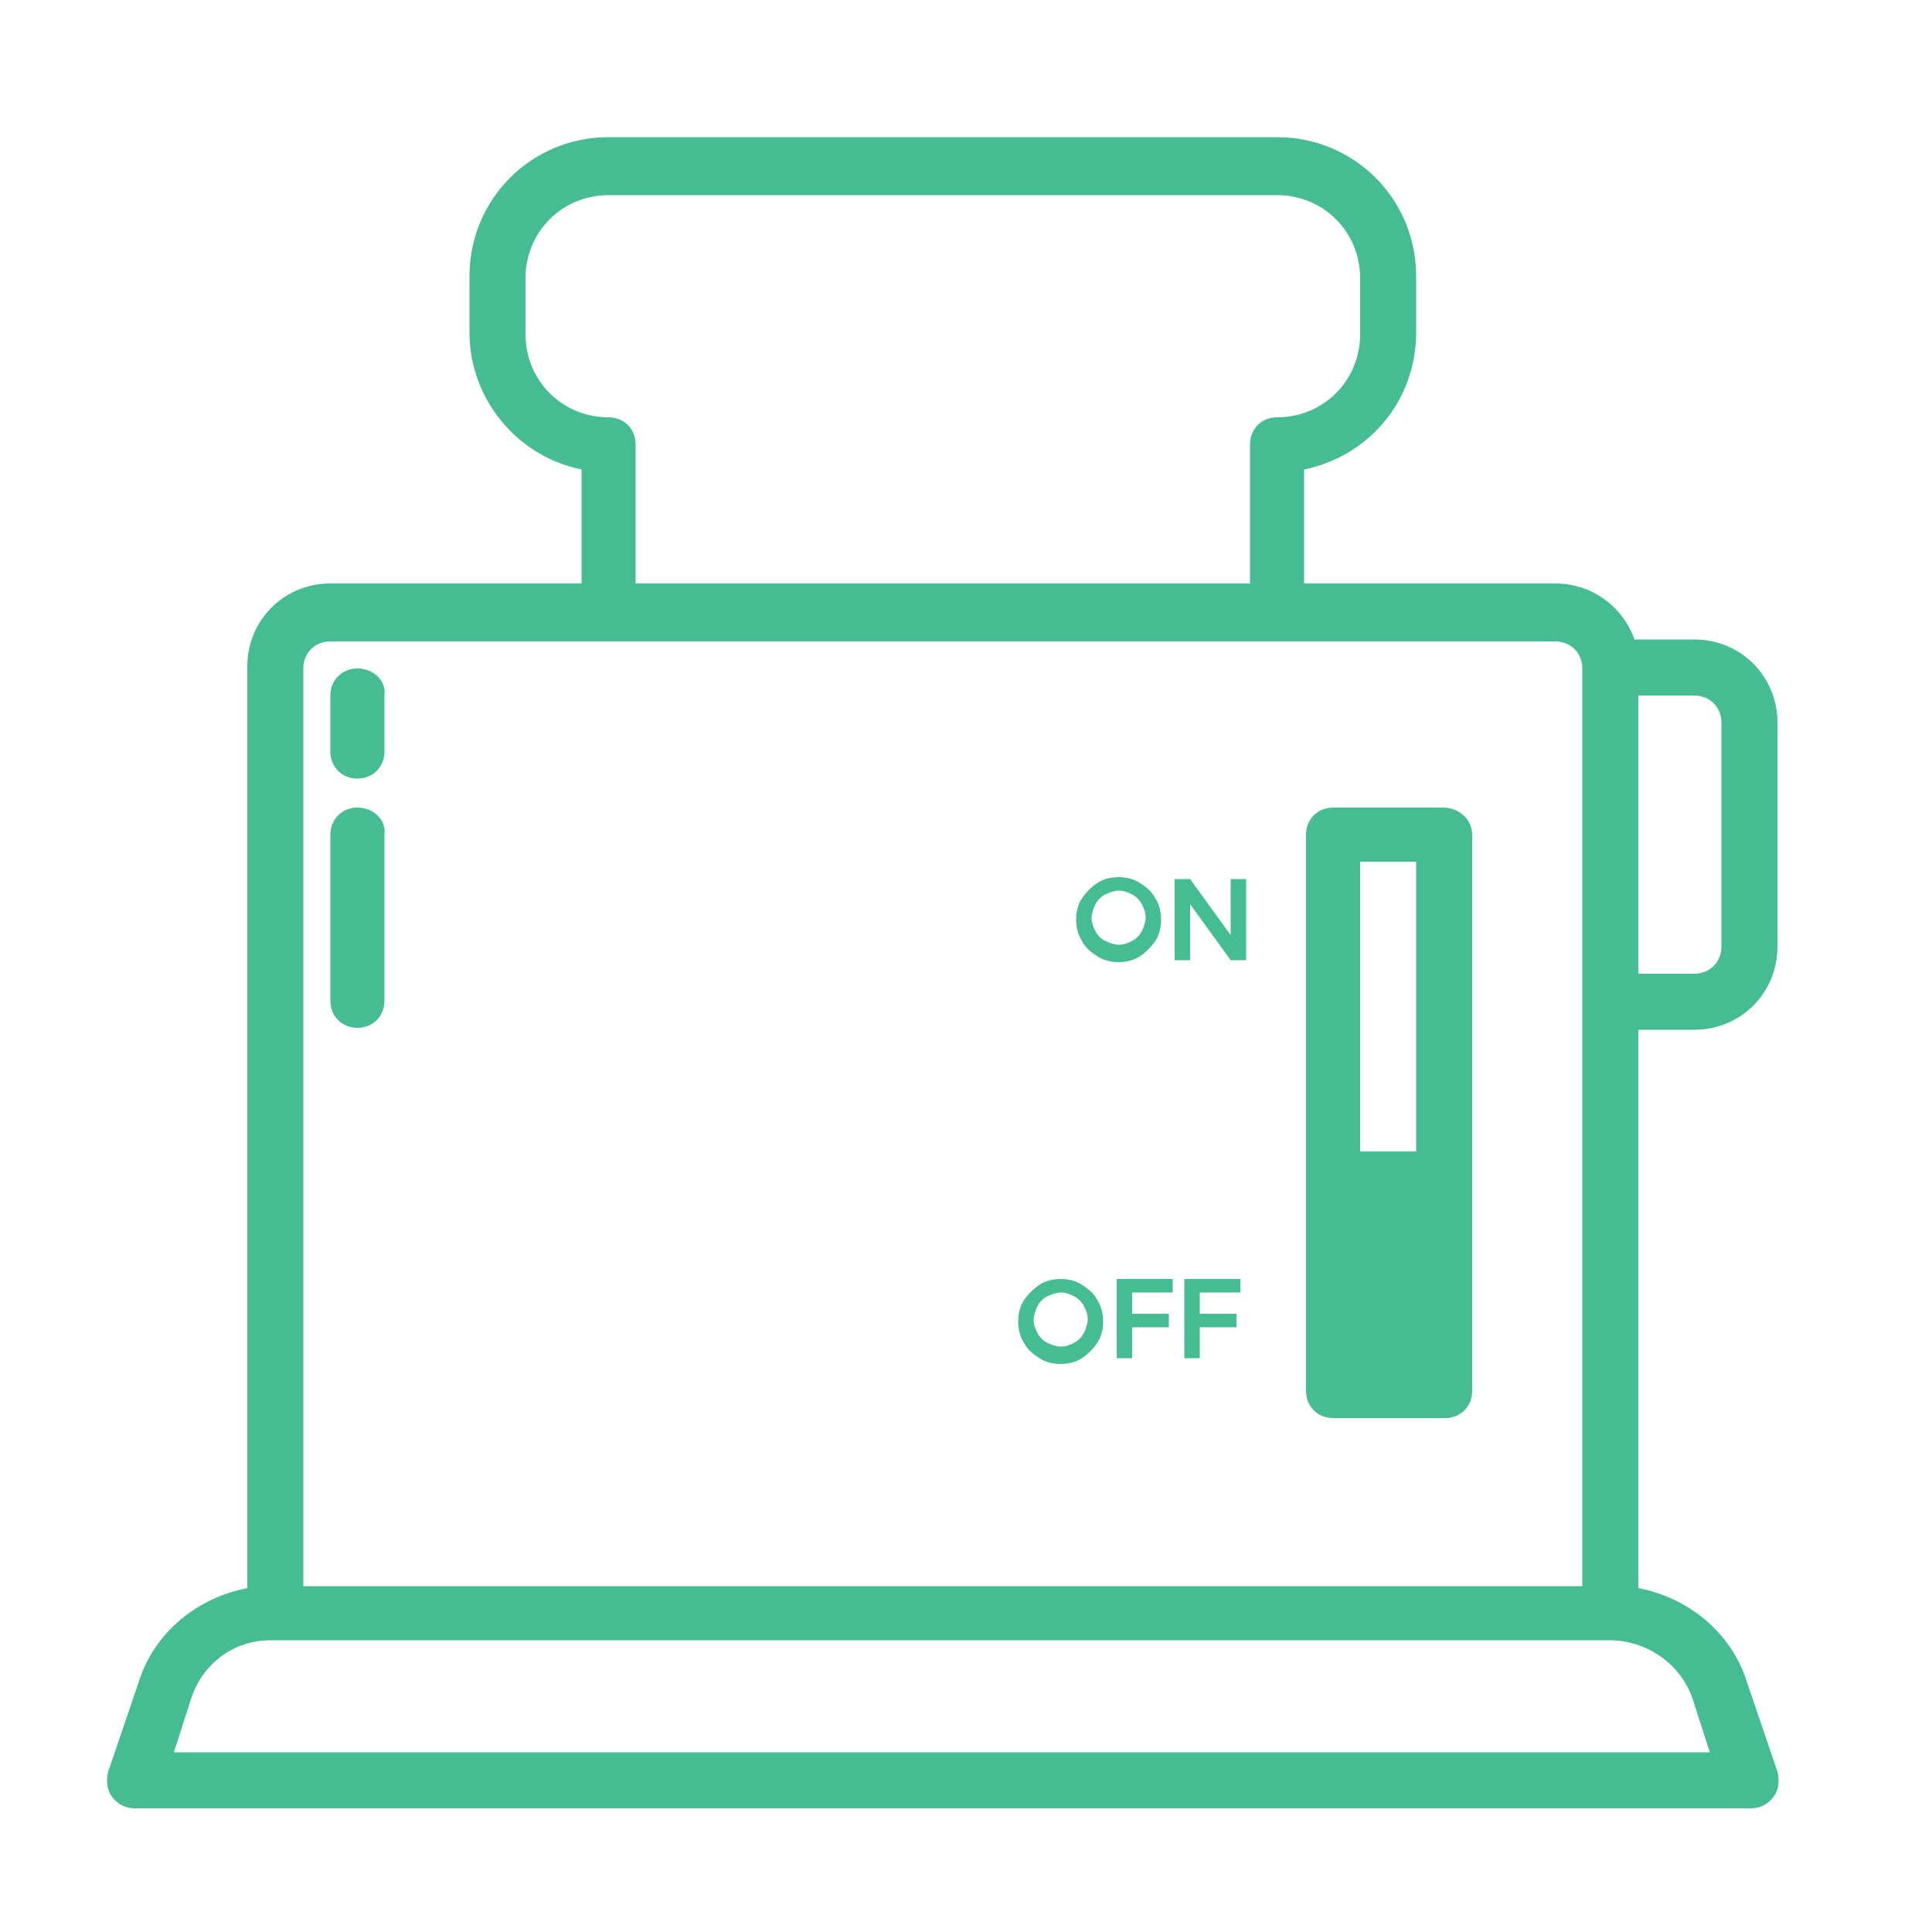 <?xml version="1.0" encoding="utf-8"?>
<!-- Generator: Adobe Illustrator 22.1.0, SVG Export Plug-In . SVG Version: 6.00 Build 0)  -->
<svg version="1.1" id="Layer_1" xmlns="http://www.w3.org/2000/svg" xmlns:xlink="http://www.w3.org/1999/xlink" x="0px" y="0px"
	 viewBox="0 0 100 100" style="enable-background:new 0 0 100 100;" xml:space="preserve">
<style type="text/css">
	.st0{fill:#46BC93;}
	.st1{enable-background:new    ;}
</style>
<g id="Layer_2_1_">
	<path class="st0" d="M87.7,53.3c2.4,0,4.3-1.9,4.3-4.3V37.4c0-2.4-1.9-4.3-4.3-4.3h-3.1c-0.6-1.7-2.2-2.9-4.1-2.9h-13v-5.9
		c3.4-0.7,5.8-3.6,5.8-7.1v-2.9c0-4-3.2-7.2-7.2-7.2H31.5c-4,0-7.2,3.2-7.2,7.2v2.9c0,3.4,2.4,6.4,5.8,7.1v5.9h-13
		c-2.4,0-4.3,1.9-4.3,4.3v47.7C10.2,82.7,8,84.5,7.2,87l-1.6,4.7c-0.1,0.4-0.1,0.9,0.2,1.3c0.3,0.4,0.7,0.6,1.2,0.6h83.6
		c0.5,0,0.9-0.2,1.2-0.6c0.3-0.4,0.3-0.9,0.2-1.3L90.4,87c-0.8-2.5-3-4.3-5.6-4.8V53.3H87.7z M89.1,37.4V49c0,0.8-0.6,1.4-1.4,1.4
		h-2.9V36h2.9C88.5,36,89.1,36.6,89.1,37.4z M31.5,21.6c-2.4,0-4.3-1.9-4.3-4.3v-2.9c0-2.4,1.9-4.3,4.3-4.3h34.6
		c2.4,0,4.3,1.9,4.3,4.3v2.9c0,2.4-1.9,4.3-4.3,4.3c-0.8,0-1.4,0.6-1.4,1.4v7.2H32.9V23C32.9,22.2,32.3,21.6,31.5,21.6z M15.7,34.6
		c0-0.8,0.6-1.4,1.4-1.4h63.4c0.8,0,1.4,0.6,1.4,1.4v47.5H15.7V34.6z M87.6,87.9l0.9,2.8H9l0.9-2.8c0.6-1.8,2.2-3,4.1-3h69.5
		C85.4,85,87,86.2,87.6,87.9z"/>
	<path class="st0" d="M74.7,41.8H69c-0.8,0-1.4,0.6-1.4,1.4V72c0,0.8,0.6,1.4,1.4,1.4h5.8c0.8,0,1.4-0.6,1.4-1.4V43.2
		C76.2,42.4,75.5,41.8,74.7,41.8z M73.3,70.6h-2.9v-26h2.9V70.6z"/>
	<path class="st0" d="M18.5,34.6c-0.8,0-1.4,0.6-1.4,1.4v2.9c0,0.8,0.6,1.4,1.4,1.4s1.4-0.6,1.4-1.4V36C20,35.2,19.3,34.6,18.5,34.6
		z"/>
	<path class="st0" d="M18.5,41.8c-0.8,0-1.4,0.6-1.4,1.4v8.6c0,0.8,0.6,1.4,1.4,1.4s1.4-0.6,1.4-1.4v-8.6
		C20,42.4,19.3,41.8,18.5,41.8z"/>
	<g class="st1">
		<path class="st0" d="M59,45.7c0.3,0.2,0.6,0.4,0.8,0.8c0.2,0.3,0.3,0.7,0.3,1.1c0,0.4-0.1,0.8-0.3,1.1c-0.2,0.3-0.5,0.6-0.8,0.8
			c-0.3,0.2-0.7,0.3-1.1,0.3s-0.8-0.1-1.1-0.3c-0.3-0.2-0.6-0.4-0.8-0.8c-0.2-0.3-0.3-0.7-0.3-1.1c0-0.4,0.1-0.8,0.3-1.1
			c0.2-0.3,0.5-0.6,0.8-0.8c0.3-0.2,0.7-0.3,1.1-0.3S58.7,45.5,59,45.7z M57.2,46.3c-0.2,0.1-0.4,0.3-0.5,0.5
			c-0.1,0.2-0.2,0.5-0.2,0.7c0,0.3,0.1,0.5,0.2,0.7s0.3,0.4,0.5,0.5s0.5,0.2,0.7,0.2c0.3,0,0.5-0.1,0.7-0.2s0.4-0.3,0.5-0.5
			s0.2-0.5,0.2-0.7c0-0.3-0.1-0.5-0.2-0.7c-0.1-0.2-0.3-0.4-0.5-0.5s-0.4-0.2-0.7-0.2C57.7,46.1,57.4,46.2,57.2,46.3z"/>
		<path class="st0" d="M63.7,45.5h0.8v4.2h-0.8l-2.1-2.9v2.9h-0.8v-4.2h0.8l2.1,2.9V45.5z"/>
	</g>
	<g class="st1">
		<path class="st0" d="M56,66.5c0.3,0.2,0.6,0.4,0.8,0.8c0.2,0.3,0.3,0.7,0.3,1.1c0,0.4-0.1,0.8-0.3,1.1c-0.2,0.3-0.5,0.6-0.8,0.8
			c-0.3,0.2-0.7,0.3-1.1,0.3s-0.8-0.1-1.1-0.3c-0.3-0.2-0.6-0.4-0.8-0.8c-0.2-0.3-0.3-0.7-0.3-1.1c0-0.4,0.1-0.8,0.3-1.1
			c0.2-0.3,0.5-0.6,0.8-0.8c0.3-0.2,0.7-0.3,1.1-0.3S55.7,66.3,56,66.5z M54.2,67.1c-0.2,0.1-0.4,0.3-0.5,0.5
			c-0.1,0.2-0.2,0.5-0.2,0.7c0,0.3,0.1,0.5,0.2,0.7s0.3,0.4,0.5,0.5s0.5,0.2,0.7,0.2c0.3,0,0.5-0.1,0.7-0.2s0.4-0.3,0.5-0.5
			c0.1-0.2,0.2-0.5,0.2-0.7c0-0.3-0.1-0.5-0.2-0.7c-0.1-0.2-0.3-0.4-0.5-0.5s-0.4-0.2-0.7-0.2C54.7,66.9,54.4,67,54.2,67.1z"/>
		<path class="st0" d="M57.8,66.2h2.9l0,0.7h-2.1v1.1h1.9v0.7h-1.9v1.6h-0.8V66.2z"/>
		<path class="st0" d="M61.3,66.2h2.9l0,0.7h-2.1v1.1H64v0.7h-1.9v1.6h-0.8V66.2z"/>
	</g>
	<rect x="69" y="59.6" class="st0" width="5.5" height="12.3"/>
</g>
<g id="Layer_3">
</g>
</svg>
